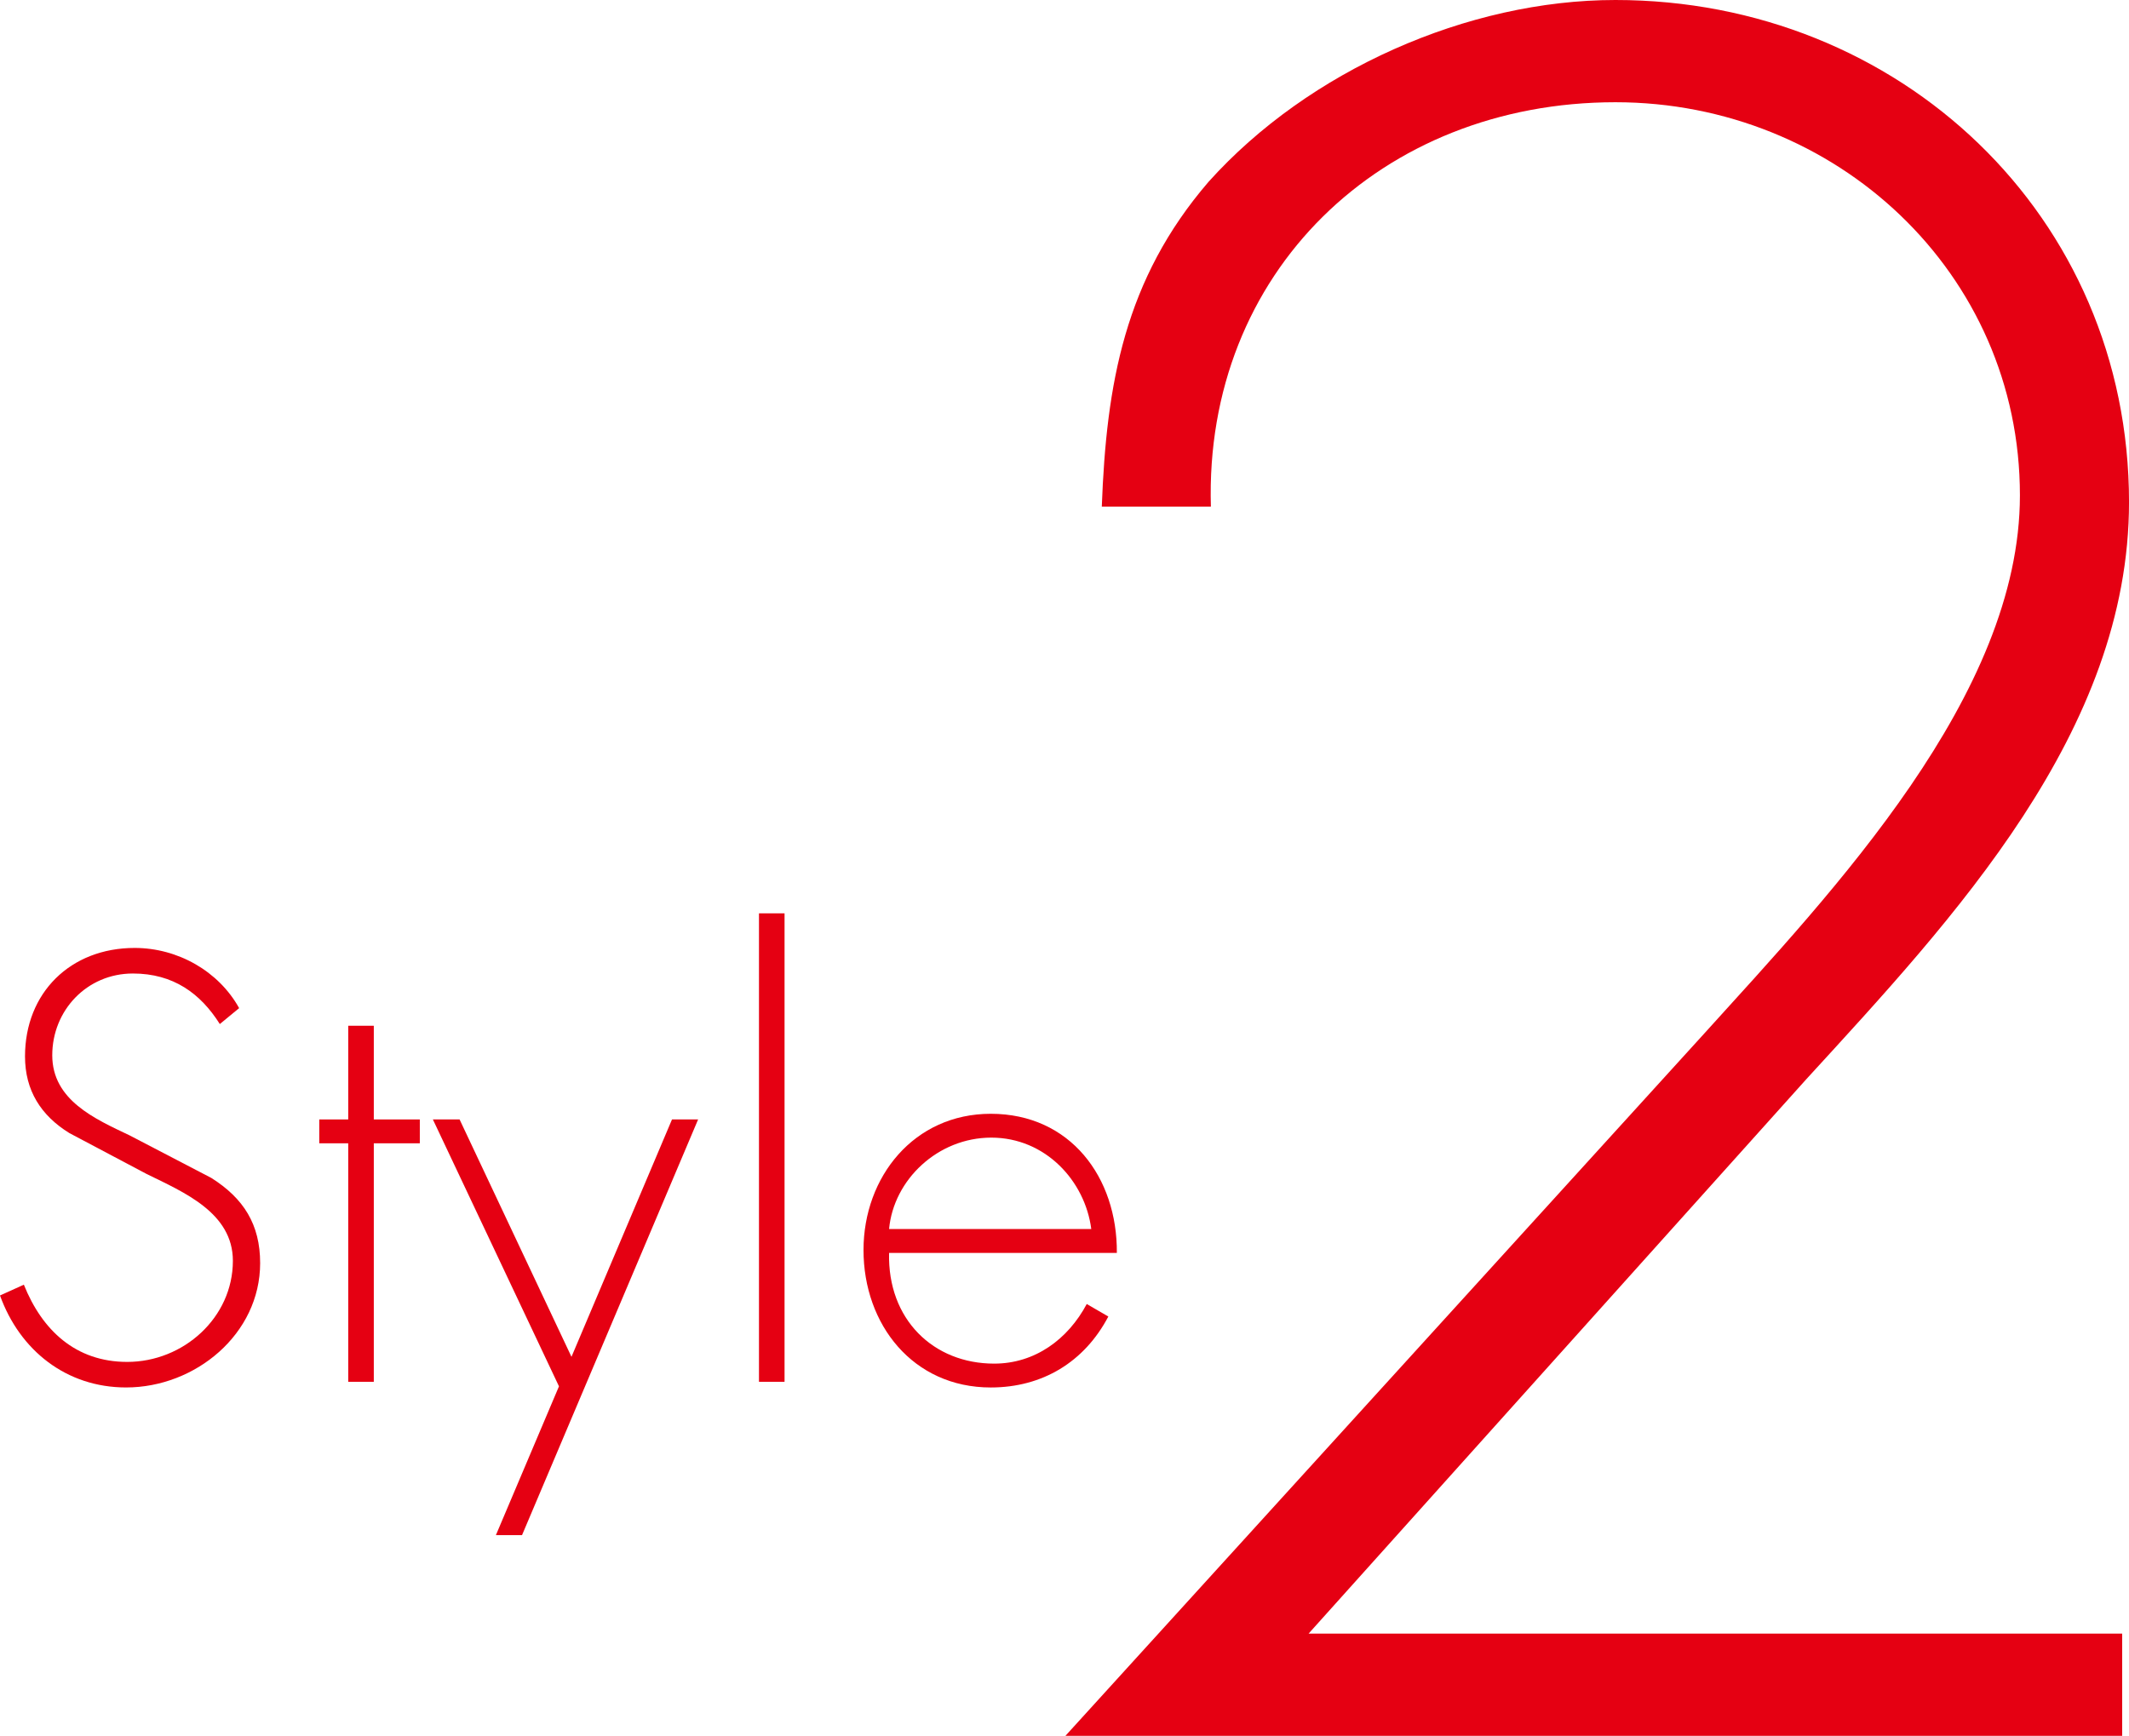 <?xml version="1.0" encoding="UTF-8"?>
<svg id="_レイヤー_1" data-name="レイヤー_1" xmlns="http://www.w3.org/2000/svg" width="101.979" height="83.166" viewBox="0 0 101.979 83.166">
  <defs>
    <style>
      .cls-1 {
        fill: #e50012;
      }
    </style>
  </defs>
  <g>
    <path class="cls-1" d="M10.529,49.063c-.926-1.469-2.231-2.421-4.163-2.421-2.204,0-3.863,1.769-3.863,3.917,0,2.149,2.04,3.047,3.7,3.836l3.918,2.041c1.551.979,2.34,2.231,2.34,4.081,0,3.4-3.102,5.958-6.421,5.958-2.857,0-5.088-1.769-6.04-4.407l1.143-.517c.871,2.176,2.476,3.7,4.951,3.7,2.694,0,5.061-2.122,5.061-4.843,0-2.312-2.366-3.292-4.135-4.163l-3.7-1.959c-1.36-.843-2.122-2.04-2.122-3.673,0-3.047,2.177-5.196,5.251-5.196,2.067,0,4.026,1.115,5.006,2.884l-.925.762Z"/>
    <path class="cls-1" d="M17.905,66.204h-1.225v-11.427h-1.387v-1.143h1.387v-4.489h1.225v4.489h2.204v1.143h-2.204v11.427Z"/>
    <path class="cls-1" d="M20.736,53.634h1.278l5.36,11.373,4.815-11.373h1.251l-8.434,19.915h-1.252l3.021-7.128-6.04-12.787Z"/>
    <path class="cls-1" d="M37.58,66.204h-1.225v-22.445h1.225v22.445Z"/>
    <path class="cls-1" d="M42.587,60.028c-.081,3.183,2.122,5.305,5.033,5.305,1.959,0,3.537-1.17,4.435-2.856l1.034.599c-1.143,2.176-3.156,3.4-5.632,3.4-3.728,0-6.095-3.02-6.095-6.584,0-3.51,2.422-6.529,6.095-6.529,3.809,0,6.067,3.047,6.04,6.666h-10.91ZM52.272,58.885c-.299-2.312-2.203-4.38-4.788-4.38-2.558,0-4.68,2.013-4.897,4.38h9.686Z"/>
  </g>
  <path class="cls-1" d="M101.652,78.268v4.898h-50.618l30.589-33.637c6.205-6.858,15.131-16.22,15.131-25.799,0-10.668-8.817-18.832-19.376-18.832-11.213,0-19.703,8.164-19.377,19.376h-5.225c.218-5.878,1.089-10.886,5.116-15.566C62.683,3.375,70.302,0,77.378,0c13.606,0,24.602,10.341,24.602,24.057,0,10.995-8.382,19.92-15.458,27.649l-23.839,26.561h38.97Z"/>
</svg>